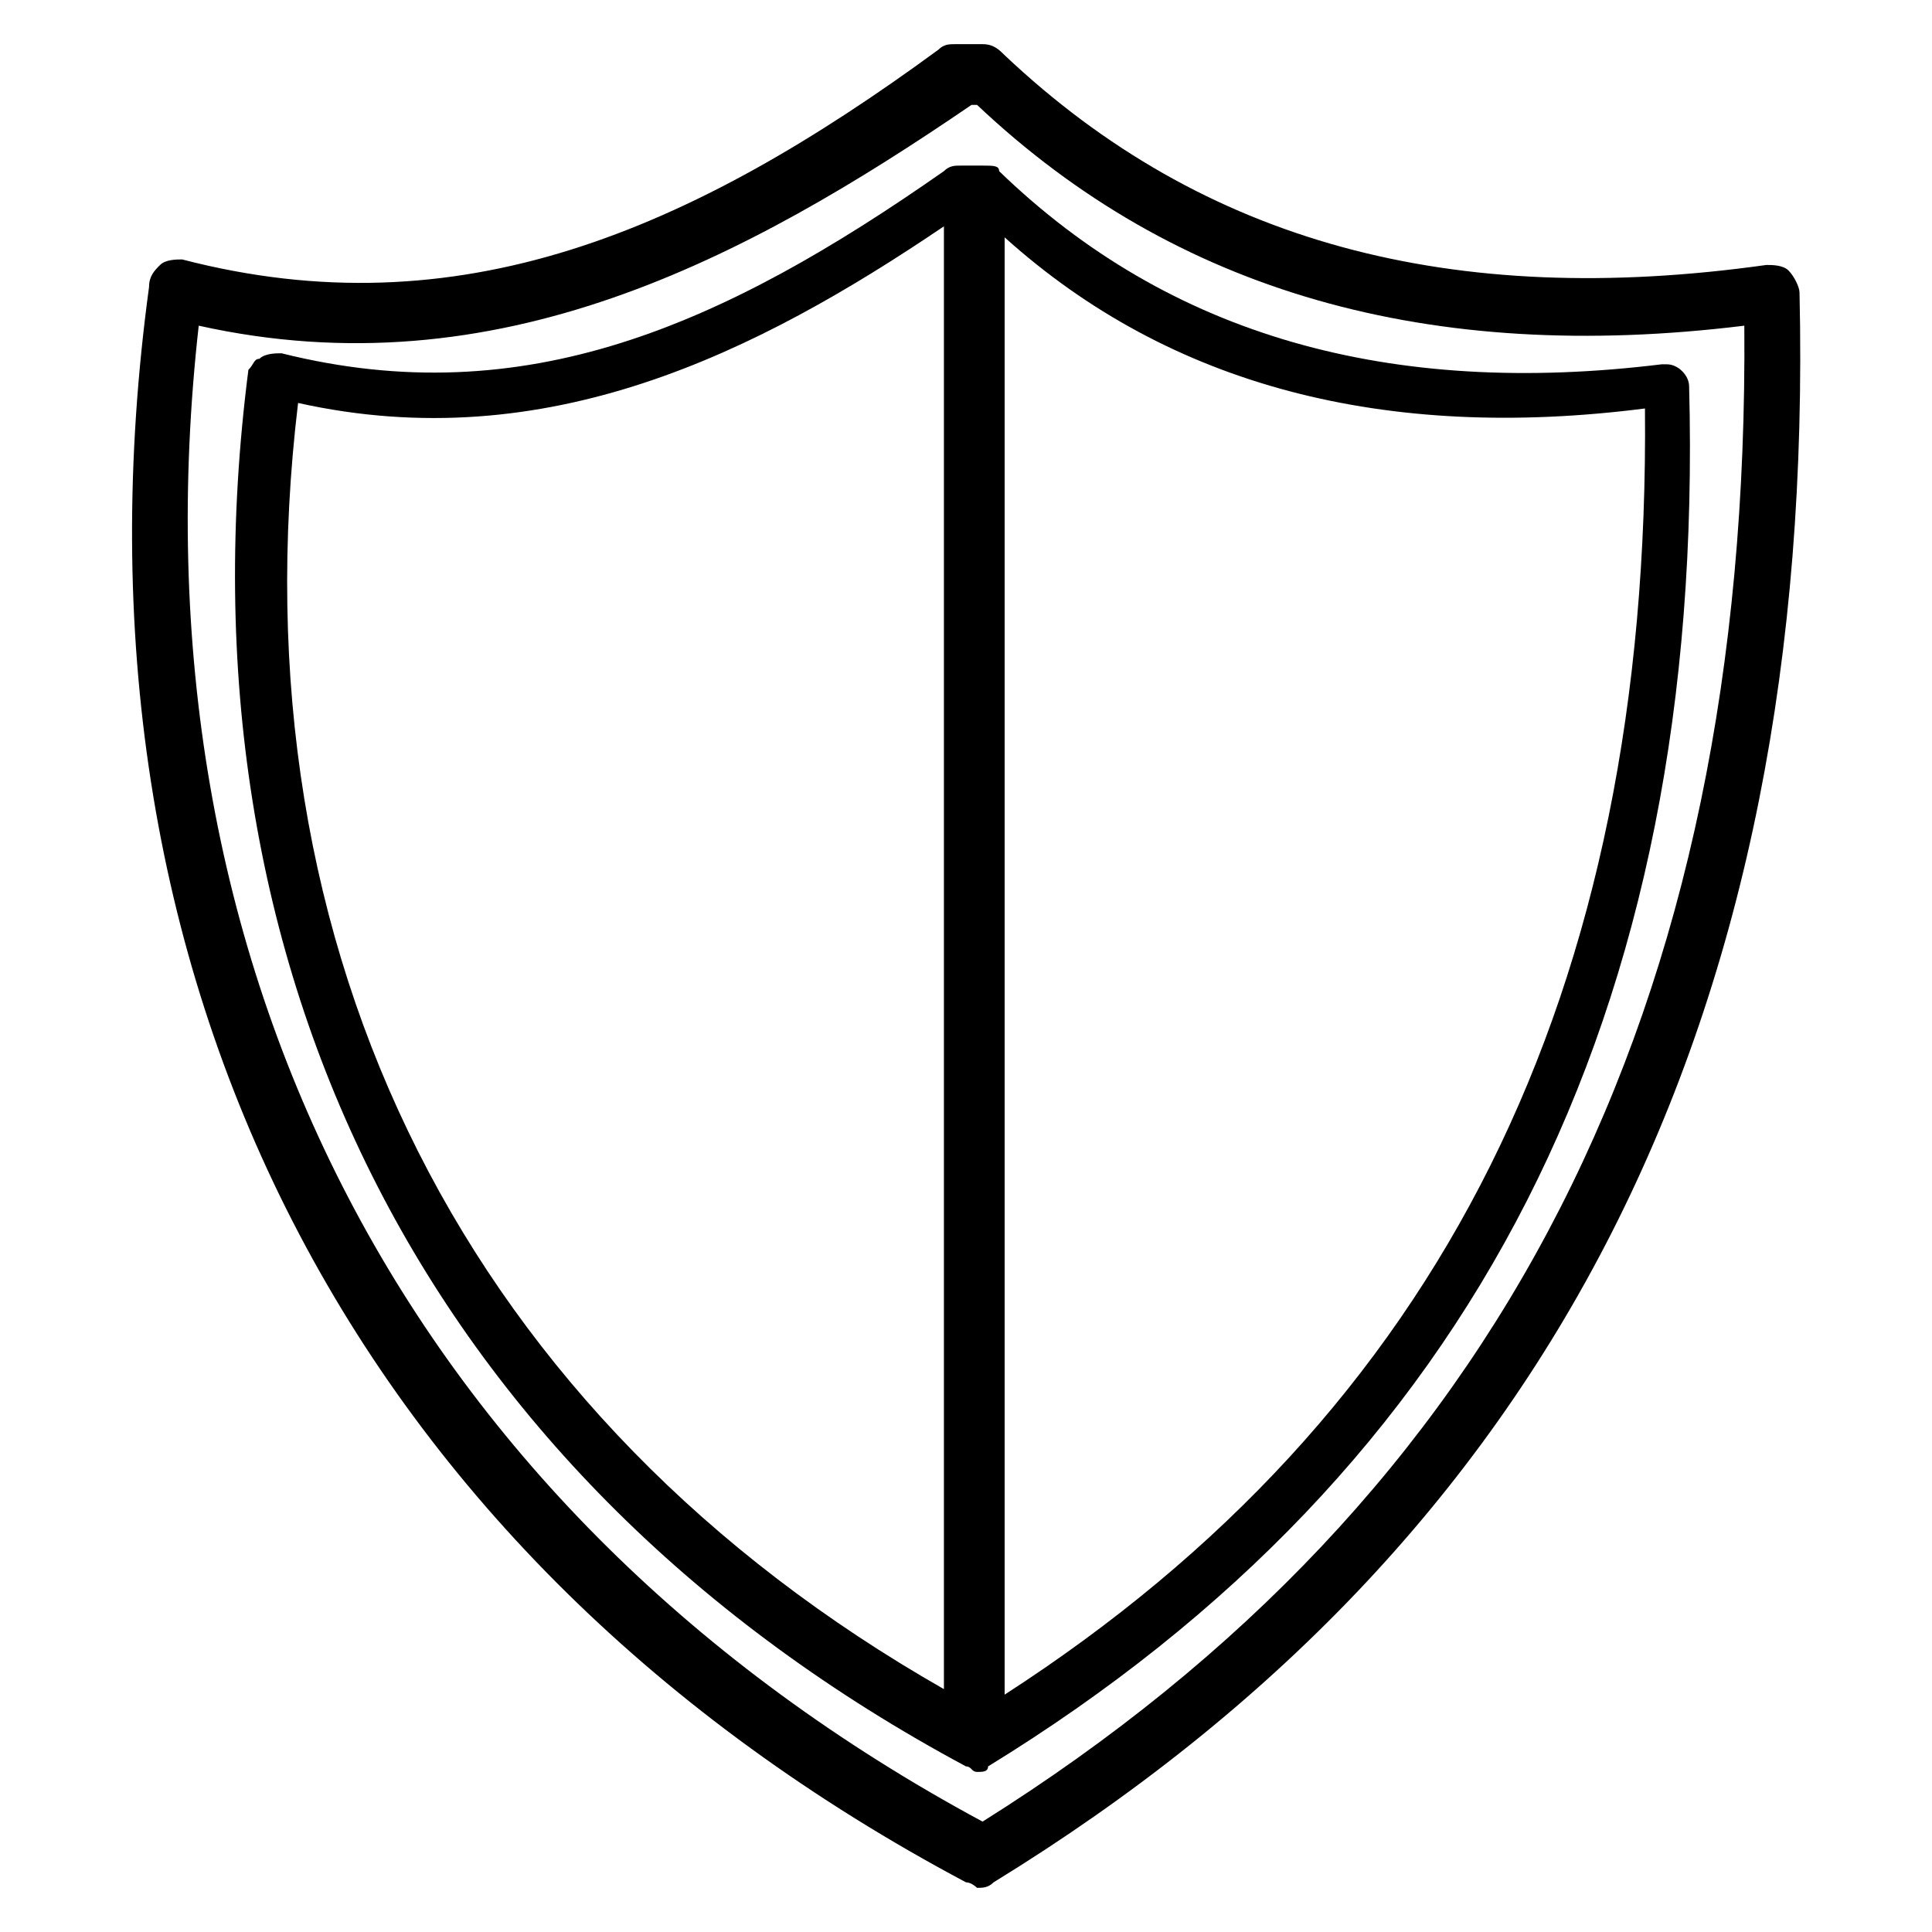 <?xml version="1.0" encoding="utf-8"?>
<!-- Generator: Adobe Illustrator 26.5.0, SVG Export Plug-In . SVG Version: 6.00 Build 0)  -->
<svg version="1.1" id="Layer_1" xmlns="http://www.w3.org/2000/svg" xmlns:xlink="http://www.w3.org/1999/xlink" x="0px" y="0px"
	 viewBox="0 0 35 35" style="enable-background:new 0 0 35 35;" xml:space="preserve">
<g id="Layer_1_00000009561301629958100950000017714673444178773895_" transform="translate(-21.022 -14)">
	<g id="Group_4382" transform="translate(21.022 14)">
		<path id="Path_4228" d="M32.6,5.3c0-0.1-0.1-0.3-0.2-0.4c-0.1-0.1-0.3-0.1-0.4-0.1C26.3,5.6,21.8,4.4,18.2,1
			c-0.1-0.1-0.2-0.2-0.4-0.2h-0.5c-0.1,0-0.2,0-0.3,0.1C12.5,4.2,8.3,6,3.3,4.7c-0.1,0-0.3,0-0.4,0.1C2.8,4.9,2.7,5,2.7,5.2
			C1,17.7,6.4,28.2,17.5,34.1c0.1,0,0.2,0.1,0.2,0.1c0.1,0,0.2,0,0.3-0.1C28.1,27.9,32.9,18.5,32.6,5.3z M17.8,33
			C7.4,27.4,2.3,17.5,3.6,5.9C9,7.1,13.5,4.7,17.6,1.9h0.1c3.6,3.4,8.2,4.7,13.9,4C31.7,18.3,27.2,27.1,17.8,33z"/>
		<path id="Path_4229" d="M18.1,3.1C18.1,3,18,3,17.8,3h-0.4c-0.1,0-0.2,0-0.3,0.1c-4,2.8-7.6,4.4-12,3.3c-0.1,0-0.3,0-0.4,0.1
			C4.6,6.5,4.6,6.6,4.5,6.7C3.1,17.6,7.8,26.8,17.5,32c0.1,0,0.1,0.1,0.2,0.1c0.1,0,0.2,0,0.2-0.1c8.8-5.4,13-13.6,12.7-25
			c0-0.2-0.2-0.4-0.4-0.4c0,0-0.1,0-0.1,0C25.2,7.2,21.2,6.1,18.1,3.1z M5.4,7.3c4.5,1,8.3-0.9,11.7-3.2v26.5
			C8.5,25.7,4.2,17.3,5.4,7.3z M18.2,30.7V4.3C21.2,7,25.1,8,29.8,7.4C29.9,18,26.1,25.6,18.2,30.7z"/>
	</g>
</g>
</svg>
